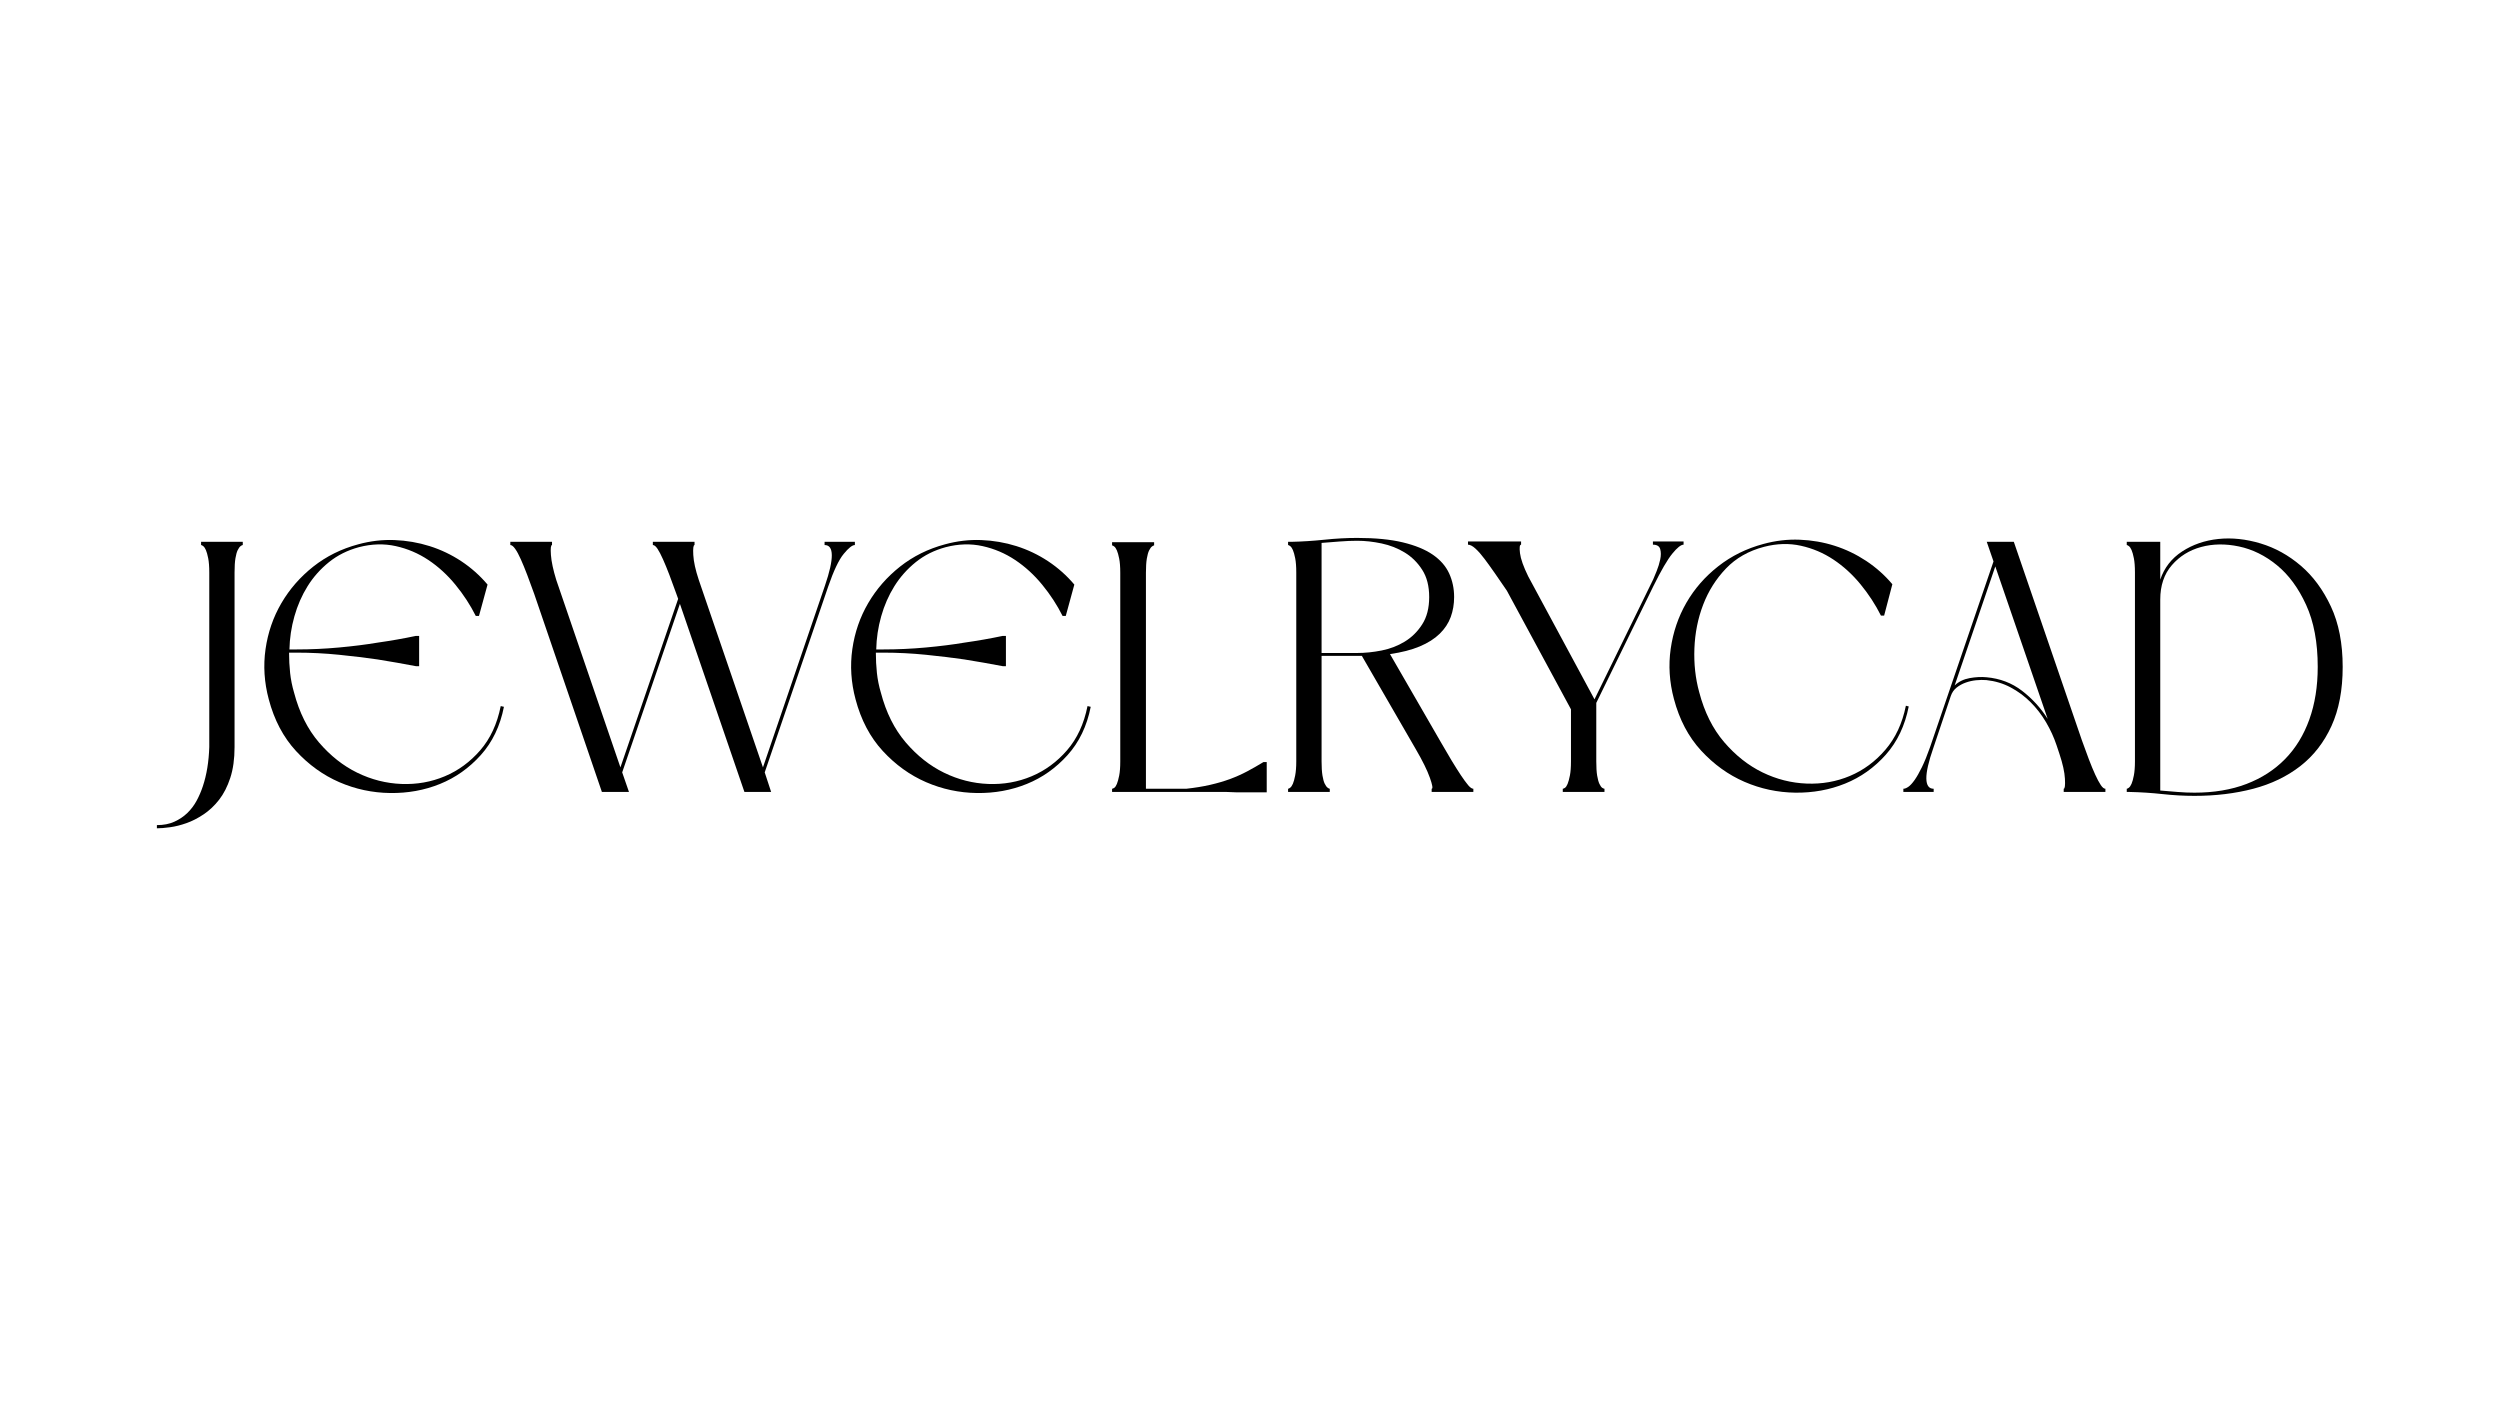 <?xml version="1.0" encoding="UTF-8"?> <svg xmlns="http://www.w3.org/2000/svg" xmlns:xlink="http://www.w3.org/1999/xlink" width="1920" zoomAndPan="magnify" viewBox="0 0 1440 810" height="1080" preserveAspectRatio="xMidYMid meet" version="1.0"><defs><g></g></defs><g fill="#000000" fill-opacity="1"><g transform="translate(84.213, 456.171)"><g><path d="M 50.891 -25.859 C 50.891 -19.016 50.066 -13.094 48.422 -8.094 C 46.785 -3.102 44.633 1.098 41.969 4.516 C 39.301 7.93 36.32 10.734 33.031 12.922 C 29.75 15.117 26.469 16.797 23.188 17.953 C 19.906 19.117 16.758 19.906 13.75 20.312 C 10.738 20.727 8.207 20.938 6.156 20.938 L 6.156 19.094 C 9.988 19.094 13.336 18.441 16.203 17.141 C 19.078 15.836 21.578 14.16 23.703 12.109 C 25.828 10.055 27.609 7.695 29.047 5.031 C 30.484 2.363 31.676 -0.406 32.625 -3.281 C 34.82 -9.852 36.055 -17.379 36.328 -25.859 L 36.328 -126.422 C 36.328 -129.848 36.117 -132.586 35.703 -134.641 C 35.297 -136.691 34.852 -138.266 34.375 -139.359 C 33.895 -140.453 33.379 -141.203 32.828 -141.609 C 32.285 -142.023 31.879 -142.234 31.609 -142.234 L 31.609 -144.078 L 55.625 -144.078 L 55.625 -142.234 C 55.344 -142.234 54.926 -142.023 54.375 -141.609 C 53.832 -141.203 53.285 -140.453 52.734 -139.359 C 52.191 -138.266 51.75 -136.691 51.406 -134.641 C 51.062 -132.586 50.891 -129.848 50.891 -126.422 Z M 50.891 -25.859 "></path></g></g></g><g fill="#000000" fill-opacity="1"><g transform="translate(145.983, 456.171)"><g><path d="M 8.828 -53.359 C 6.223 -63.078 5.602 -72.723 6.969 -82.297 C 8.344 -91.879 11.391 -100.707 16.109 -108.781 C 20.828 -116.852 26.945 -123.863 34.469 -129.812 C 42 -135.758 50.625 -140.035 60.344 -142.641 C 67.32 -144.555 74.297 -145.375 81.266 -145.094 C 88.242 -144.82 94.984 -143.66 101.484 -141.609 C 107.984 -139.555 114.07 -136.648 119.75 -132.891 C 125.426 -129.129 130.457 -124.648 134.844 -119.453 L 129.906 -101.391 L 128.062 -101.391 C 124.914 -107.68 121.016 -113.664 116.359 -119.344 C 111.711 -125.02 106.516 -129.773 100.766 -133.609 C 95.023 -137.441 88.766 -140.109 81.984 -141.609 C 75.211 -143.117 68.133 -142.914 60.75 -141 C 54.176 -139.219 48.426 -136.344 43.5 -132.375 C 38.582 -128.406 34.477 -123.785 31.188 -118.516 C 27.906 -113.254 25.375 -107.473 23.594 -101.172 C 21.82 -94.879 20.867 -88.52 20.734 -82.094 L 24.828 -82.094 C 33.035 -82.094 41.207 -82.469 49.344 -83.219 C 57.488 -83.969 64.848 -84.895 71.422 -86 C 79.086 -87.094 86.477 -88.391 93.594 -89.891 L 95.438 -89.891 L 95.438 -72.453 L 93.594 -72.453 C 86.477 -73.816 79.086 -75.113 71.422 -76.344 C 64.848 -77.301 57.488 -78.191 49.344 -79.016 C 41.207 -79.836 33.035 -80.25 24.828 -80.25 L 20.516 -80.25 C 20.516 -76.281 20.719 -72.379 21.125 -68.547 C 21.539 -64.711 22.297 -60.953 23.391 -57.266 C 26.398 -45.766 31.188 -36.18 37.75 -28.516 C 44.32 -20.859 51.676 -15.047 59.812 -11.078 C 67.957 -7.109 76.441 -4.953 85.266 -4.609 C 94.098 -4.273 102.41 -5.75 110.203 -9.031 C 118.004 -12.312 124.812 -17.301 130.625 -24 C 136.445 -30.707 140.383 -39.195 142.438 -49.469 L 144.281 -49.047 C 142.094 -37.961 137.645 -28.691 130.938 -21.234 C 124.238 -13.785 116.406 -8.242 107.438 -4.609 C 98.477 -0.984 88.898 0.754 78.703 0.609 C 68.516 0.473 58.766 -1.609 49.453 -5.641 C 40.148 -9.68 31.836 -15.664 24.516 -23.594 C 17.203 -31.531 11.973 -41.453 8.828 -53.359 Z M 8.828 -53.359 "></path></g></g></g><g fill="#000000" fill-opacity="1"><g transform="translate(287.788, 456.171)"><g><path d="M 187.172 -144.078 L 204.625 -144.078 L 204.625 -142.234 C 203.113 -142.234 200.957 -140.52 198.156 -137.094 C 195.352 -133.676 192.375 -127.383 189.219 -118.219 L 152.688 -11.281 L 156.391 0 L 141 0 L 103.844 -108.359 L 70.594 -11.281 L 74.5 0 L 58.906 0 L 19.906 -114.109 C 18.539 -117.941 17.207 -121.566 15.906 -124.984 C 14.602 -128.41 13.367 -131.422 12.203 -134.016 C 11.047 -136.617 9.953 -138.641 8.922 -140.078 C 7.898 -141.516 6.977 -142.234 6.156 -142.234 L 6.156 -144.078 L 30.172 -144.078 L 30.172 -142.234 C 29.484 -142.234 29.273 -140.316 29.547 -136.484 C 29.828 -132.648 30.852 -127.859 32.625 -122.109 L 69.578 -14.156 L 102.828 -111.234 L 101.797 -114.109 C 100.43 -117.941 99.098 -121.566 97.797 -124.984 C 96.492 -128.41 95.258 -131.422 94.094 -134.016 C 92.938 -136.617 91.879 -138.641 90.922 -140.078 C 89.961 -141.516 89.07 -142.234 88.25 -142.234 L 88.25 -144.078 L 112.266 -144.078 L 112.266 -142.234 C 111.578 -142.234 111.336 -140.316 111.547 -136.484 C 111.754 -132.648 112.812 -127.859 114.719 -122.109 L 151.672 -14.156 L 187.375 -118.828 C 192.719 -134.43 192.648 -142.234 187.172 -142.234 Z M 187.172 -144.078 "></path></g></g></g><g fill="#000000" fill-opacity="1"><g transform="translate(483.974, 456.171)"><g><path d="M 8.828 -53.359 C 6.223 -63.078 5.602 -72.723 6.969 -82.297 C 8.344 -91.879 11.391 -100.707 16.109 -108.781 C 20.828 -116.852 26.945 -123.863 34.469 -129.812 C 42 -135.758 50.625 -140.035 60.344 -142.641 C 67.32 -144.555 74.297 -145.375 81.266 -145.094 C 88.242 -144.82 94.984 -143.66 101.484 -141.609 C 107.984 -139.555 114.07 -136.648 119.75 -132.891 C 125.426 -129.129 130.457 -124.648 134.844 -119.453 L 129.906 -101.391 L 128.062 -101.391 C 124.914 -107.68 121.016 -113.664 116.359 -119.344 C 111.711 -125.02 106.516 -129.773 100.766 -133.609 C 95.023 -137.441 88.766 -140.109 81.984 -141.609 C 75.211 -143.117 68.133 -142.914 60.75 -141 C 54.176 -139.219 48.426 -136.344 43.5 -132.375 C 38.582 -128.406 34.477 -123.785 31.188 -118.516 C 27.906 -113.254 25.375 -107.473 23.594 -101.172 C 21.82 -94.879 20.867 -88.52 20.734 -82.094 L 24.828 -82.094 C 33.035 -82.094 41.207 -82.469 49.344 -83.219 C 57.488 -83.969 64.848 -84.895 71.422 -86 C 79.086 -87.094 86.477 -88.391 93.594 -89.891 L 95.438 -89.891 L 95.438 -72.453 L 93.594 -72.453 C 86.477 -73.816 79.086 -75.113 71.422 -76.344 C 64.848 -77.301 57.488 -78.191 49.344 -79.016 C 41.207 -79.836 33.035 -80.25 24.828 -80.25 L 20.516 -80.25 C 20.516 -76.281 20.719 -72.379 21.125 -68.547 C 21.539 -64.711 22.297 -60.953 23.391 -57.266 C 26.398 -45.766 31.188 -36.18 37.75 -28.516 C 44.32 -20.859 51.676 -15.047 59.812 -11.078 C 67.957 -7.109 76.441 -4.953 85.266 -4.609 C 94.098 -4.273 102.41 -5.75 110.203 -9.031 C 118.004 -12.312 124.812 -17.301 130.625 -24 C 136.445 -30.707 140.383 -39.195 142.438 -49.469 L 144.281 -49.047 C 142.094 -37.961 137.645 -28.691 130.938 -21.234 C 124.238 -13.785 116.406 -8.242 107.438 -4.609 C 98.477 -0.984 88.898 0.754 78.703 0.609 C 68.516 0.473 58.766 -1.609 49.453 -5.641 C 40.148 -9.68 31.836 -15.664 24.516 -23.594 C 17.203 -31.531 11.973 -41.453 8.828 -53.359 Z M 8.828 -53.359 "></path></g></g></g><g fill="#000000" fill-opacity="1"><g transform="translate(634.399, 456.171)"><g><path d="M 30.375 -142.016 C 30.102 -142.016 29.691 -141.812 29.141 -141.406 C 28.598 -141 28.051 -140.242 27.5 -139.141 C 26.957 -138.047 26.516 -136.473 26.172 -134.422 C 25.828 -132.367 25.656 -129.633 25.656 -126.219 L 25.656 -1.844 L 48.844 -1.844 C 53.906 -2.395 58.52 -3.148 62.688 -4.109 C 66.863 -5.066 70.695 -6.191 74.188 -7.484 C 77.676 -8.785 80.957 -10.254 84.031 -11.891 C 87.113 -13.535 90.227 -15.316 93.375 -17.234 L 95.234 -17.234 L 95.234 0.203 L 77.578 0.203 L 72.25 0 L 6.156 0 L 6.156 -1.844 C 6.426 -1.844 6.832 -2.016 7.375 -2.359 C 7.926 -2.703 8.441 -3.453 8.922 -4.609 C 9.398 -5.773 9.844 -7.383 10.25 -9.438 C 10.664 -11.488 10.875 -14.227 10.875 -17.656 L 10.875 -126.219 C 10.875 -129.633 10.664 -132.367 10.25 -134.422 C 9.844 -136.473 9.398 -138.047 8.922 -139.141 C 8.441 -140.242 7.926 -141 7.375 -141.406 C 6.832 -141.812 6.426 -142.016 6.156 -142.016 L 6.156 -143.875 L 30.375 -143.875 Z M 30.375 -142.016 "></path></g></g></g><g fill="#000000" fill-opacity="1"><g transform="translate(735.776, 456.171)"><g><path d="M 94 -28.938 C 96.188 -25.102 98.27 -21.547 100.25 -18.266 C 102.238 -14.984 104.051 -12.109 105.688 -9.641 C 107.332 -7.18 108.734 -5.266 109.891 -3.891 C 111.055 -2.523 112.051 -1.844 112.875 -1.844 L 112.875 0 L 88.859 0 L 88.859 -1.844 C 89.68 -1.844 89.336 -3.961 87.828 -8.203 C 86.328 -12.453 83.664 -17.859 79.844 -24.422 L 48.641 -78.406 L 25.453 -78.406 L 25.453 -17.656 C 25.453 -14.363 25.617 -11.656 25.953 -9.531 C 26.297 -7.414 26.738 -5.812 27.281 -4.719 C 27.832 -3.625 28.383 -2.867 28.938 -2.453 C 29.488 -2.047 29.898 -1.844 30.172 -1.844 L 30.172 0 L 6.156 0 L 6.156 -1.844 C 6.426 -1.844 6.832 -2.047 7.375 -2.453 C 7.926 -2.867 8.441 -3.625 8.922 -4.719 C 9.398 -5.812 9.844 -7.414 10.25 -9.531 C 10.664 -11.656 10.875 -14.363 10.875 -17.656 L 10.875 -126.422 C 10.875 -129.848 10.664 -132.586 10.25 -134.641 C 9.844 -136.691 9.398 -138.266 8.922 -139.359 C 8.441 -140.453 7.926 -141.203 7.375 -141.609 C 6.832 -142.023 6.426 -142.234 6.156 -142.234 L 6.156 -144.078 L 8 -144.078 C 14.156 -144.211 20.516 -144.617 27.078 -145.297 C 33.648 -145.984 39.945 -146.328 45.969 -146.328 C 56.363 -146.328 65.117 -145.473 72.234 -143.766 C 79.359 -142.055 85.109 -139.695 89.484 -136.688 C 93.859 -133.676 97.004 -130.082 98.922 -125.906 C 100.836 -121.738 101.797 -117.191 101.797 -112.266 C 101.797 -108.16 101.145 -104.328 99.844 -100.766 C 98.539 -97.211 96.422 -94 93.484 -91.125 C 90.547 -88.25 86.711 -85.816 81.984 -83.828 C 77.266 -81.848 71.555 -80.379 64.859 -79.422 Z M 25.453 -143.453 L 25.453 -80.047 L 45.969 -80.047 C 50.488 -80.047 55.176 -80.523 60.031 -81.484 C 64.883 -82.441 69.328 -84.148 73.359 -86.609 C 77.398 -89.066 80.754 -92.383 83.422 -96.562 C 86.098 -100.738 87.438 -105.973 87.438 -112.266 C 87.438 -118.555 86.098 -123.785 83.422 -127.953 C 80.754 -132.129 77.398 -135.445 73.359 -137.906 C 69.328 -140.375 64.883 -142.117 60.031 -143.141 C 55.176 -144.172 50.488 -144.688 45.969 -144.688 C 42.82 -144.688 39.504 -144.551 36.016 -144.281 C 32.523 -144.008 29.004 -143.734 25.453 -143.453 Z M 25.453 -143.453 "></path></g></g></g><g fill="#000000" fill-opacity="1"><g transform="translate(839.41, 456.171)"><g><path d="M 80.047 -51.312 L 80.047 -17.656 C 80.047 -14.227 80.211 -11.488 80.547 -9.438 C 80.891 -7.383 81.332 -5.773 81.875 -4.609 C 82.426 -3.453 82.973 -2.703 83.516 -2.359 C 84.066 -2.016 84.484 -1.844 84.766 -1.844 L 84.766 0 L 60.75 0 L 60.75 -1.844 C 61.02 -1.844 61.426 -2.016 61.969 -2.359 C 62.52 -2.703 63.035 -3.453 63.516 -4.609 C 63.992 -5.773 64.438 -7.383 64.844 -9.438 C 65.258 -11.488 65.469 -14.227 65.469 -17.656 L 65.469 -47.609 L 28.531 -115.953 C 26.195 -119.379 23.938 -122.664 21.75 -125.812 C 19.562 -128.957 17.547 -131.758 15.703 -134.219 C 13.859 -136.688 12.113 -138.672 10.469 -140.172 C 8.82 -141.68 7.383 -142.438 6.156 -142.438 L 6.156 -144.281 L 36.734 -144.281 L 36.734 -142.438 C 35.91 -142.438 35.703 -140.789 36.109 -137.5 C 36.523 -134.219 38.102 -129.773 40.844 -124.172 L 79.016 -53.359 L 112.875 -122.531 C 113.289 -123.488 113.941 -125.062 114.828 -127.25 C 115.711 -129.438 116.395 -131.656 116.875 -133.906 C 117.352 -136.164 117.352 -138.148 116.875 -139.859 C 116.395 -141.578 114.992 -142.438 112.672 -142.438 L 112.672 -144.281 L 130.328 -144.281 L 130.328 -142.438 C 128.816 -142.438 126.66 -140.723 123.859 -137.297 C 121.055 -133.879 117.395 -127.586 112.875 -118.422 Z M 80.047 -51.312 "></path></g></g></g><g fill="#000000" fill-opacity="1"><g transform="translate(955.356, 456.171)"><g><path d="M 8.828 -53.562 C 6.223 -63.281 5.602 -72.926 6.969 -82.5 C 8.344 -92.082 11.352 -100.91 16 -108.984 C 20.656 -117.055 26.781 -124.066 34.375 -130.016 C 41.969 -135.961 50.625 -140.238 60.344 -142.844 C 67.32 -144.758 74.297 -145.578 81.266 -145.297 C 88.242 -145.023 94.945 -143.863 101.375 -141.812 C 107.812 -139.758 113.867 -136.852 119.547 -133.094 C 125.223 -129.332 130.254 -124.852 134.641 -119.656 L 129.906 -101.594 L 128.062 -101.594 C 124.914 -107.883 121.016 -113.867 116.359 -119.547 C 111.711 -125.223 106.516 -129.977 100.766 -133.812 C 95.023 -137.645 88.766 -140.312 81.984 -141.812 C 75.211 -143.32 68.133 -143.117 60.75 -141.203 C 51.852 -138.879 44.531 -134.707 38.781 -128.688 C 33.039 -122.664 28.664 -115.719 25.656 -107.844 C 22.645 -99.977 20.969 -91.598 20.625 -82.703 C 20.281 -73.816 21.203 -65.406 23.391 -57.469 C 26.398 -45.969 31.188 -36.383 37.75 -28.719 C 44.32 -21.062 51.676 -15.25 59.812 -11.281 C 67.957 -7.32 76.441 -5.172 85.266 -4.828 C 94.098 -4.484 102.41 -5.953 110.203 -9.234 C 118.004 -12.516 124.812 -17.539 130.625 -24.312 C 136.445 -31.094 140.383 -39.547 142.438 -49.672 L 144.078 -49.25 C 141.891 -38.164 137.477 -28.895 130.844 -21.438 C 124.207 -13.988 116.406 -8.453 107.438 -4.828 C 98.477 -1.203 88.898 0.539 78.703 0.406 C 68.516 0.27 58.766 -1.812 49.453 -5.844 C 40.148 -9.883 31.836 -15.867 24.516 -23.797 C 17.203 -31.734 11.973 -41.656 8.828 -53.562 Z M 8.828 -53.562 "></path></g></g></g><g fill="#000000" fill-opacity="1"><g transform="translate(1090.182, 456.171)"><g><path d="M 94.406 -26.891 C 92.906 -31.398 90.891 -35.812 88.359 -40.125 C 85.828 -44.438 82.848 -48.301 79.422 -51.719 C 76.004 -55.133 72.172 -57.973 67.922 -60.234 C 63.68 -62.492 59.035 -63.895 53.984 -64.438 C 52.066 -64.582 50.082 -64.551 48.031 -64.344 C 45.977 -64.133 43.992 -63.688 42.078 -63 C 40.16 -62.32 38.414 -61.363 36.844 -60.125 C 35.27 -58.895 34.141 -57.254 33.453 -55.203 L 23.391 -25.25 C 20.66 -17.445 19.328 -11.594 19.391 -7.688 C 19.461 -3.789 20.867 -1.844 23.609 -1.844 L 23.609 0 L 6.156 0 L 6.156 -1.844 C 6.977 -1.844 7.938 -2.219 9.031 -2.969 C 10.125 -3.727 11.32 -5.031 12.625 -6.875 C 13.926 -8.719 15.328 -11.176 16.828 -14.25 C 18.336 -17.332 19.91 -21.203 21.547 -25.859 L 58.078 -132.781 L 54.188 -144.078 L 69.781 -144.078 L 108.984 -29.766 C 110.348 -25.93 111.68 -22.301 112.984 -18.875 C 114.285 -15.457 115.516 -12.484 116.672 -9.953 C 117.836 -7.422 118.898 -5.438 119.859 -4 C 120.816 -2.562 121.707 -1.844 122.531 -1.844 L 122.531 0 L 98.516 0 L 98.516 -1.844 C 99.191 -1.844 99.426 -3.758 99.219 -7.594 C 99.02 -11.426 97.961 -16.211 96.047 -21.953 Z M 35.703 -61.359 C 38.035 -63.555 40.91 -64.961 44.328 -65.578 C 47.754 -66.191 50.973 -66.359 53.984 -66.078 C 61.773 -65.398 68.613 -62.801 74.5 -58.281 C 80.383 -53.77 85.312 -48.367 89.281 -42.078 L 59.109 -129.906 Z M 35.703 -61.359 "></path></g></g></g><g fill="#000000" fill-opacity="1"><g transform="translate(1218.854, 456.171)"><g><path d="M 6.156 -144.078 L 25.453 -144.078 L 25.453 -122.312 C 27.773 -129.156 31.977 -134.562 38.062 -138.531 C 44.156 -142.5 51.098 -144.895 58.891 -145.719 C 66.691 -146.539 74.801 -145.688 83.219 -143.156 C 91.633 -140.625 99.363 -136.348 106.406 -130.328 C 113.457 -124.305 119.238 -116.473 123.75 -106.828 C 128.27 -97.18 130.531 -85.582 130.531 -72.031 C 130.531 -58.758 128.375 -47.406 124.062 -37.969 C 119.75 -28.531 113.758 -20.832 106.094 -14.875 C 98.438 -8.926 89.41 -4.582 79.016 -1.844 C 68.617 0.883 57.332 2.25 45.156 2.25 C 39.133 2.25 32.973 1.906 26.672 1.219 C 20.379 0.539 14.156 0.133 8 0 L 6.156 0 L 6.156 -1.844 C 6.426 -1.844 6.832 -2.047 7.375 -2.453 C 7.926 -2.867 8.441 -3.625 8.922 -4.719 C 9.398 -5.812 9.844 -7.414 10.25 -9.531 C 10.664 -11.656 10.875 -14.363 10.875 -17.656 L 10.875 -126.422 C 10.875 -129.848 10.664 -132.586 10.25 -134.641 C 9.844 -136.691 9.398 -138.266 8.922 -139.359 C 8.441 -140.453 7.926 -141.203 7.375 -141.609 C 6.832 -142.023 6.426 -142.234 6.156 -142.234 Z M 116.156 -72.031 C 116.156 -86.125 113.93 -98.023 109.484 -107.734 C 105.047 -117.453 99.438 -125.082 92.656 -130.625 C 85.883 -136.164 78.598 -139.758 70.797 -141.406 C 63.004 -143.051 55.723 -142.945 48.953 -141.094 C 42.18 -139.25 36.57 -135.758 32.125 -130.625 C 27.676 -125.5 25.453 -118.898 25.453 -110.828 L 25.453 -0.828 C 28.867 -0.547 32.219 -0.27 35.5 0 C 38.789 0.27 42.008 0.406 45.156 0.406 C 56.375 0.406 66.359 -1.266 75.109 -4.609 C 83.867 -7.961 91.289 -12.754 97.375 -18.984 C 103.469 -25.211 108.117 -32.805 111.328 -41.766 C 114.547 -50.723 116.156 -60.812 116.156 -72.031 Z M 116.156 -72.031 "></path></g></g></g></svg> 